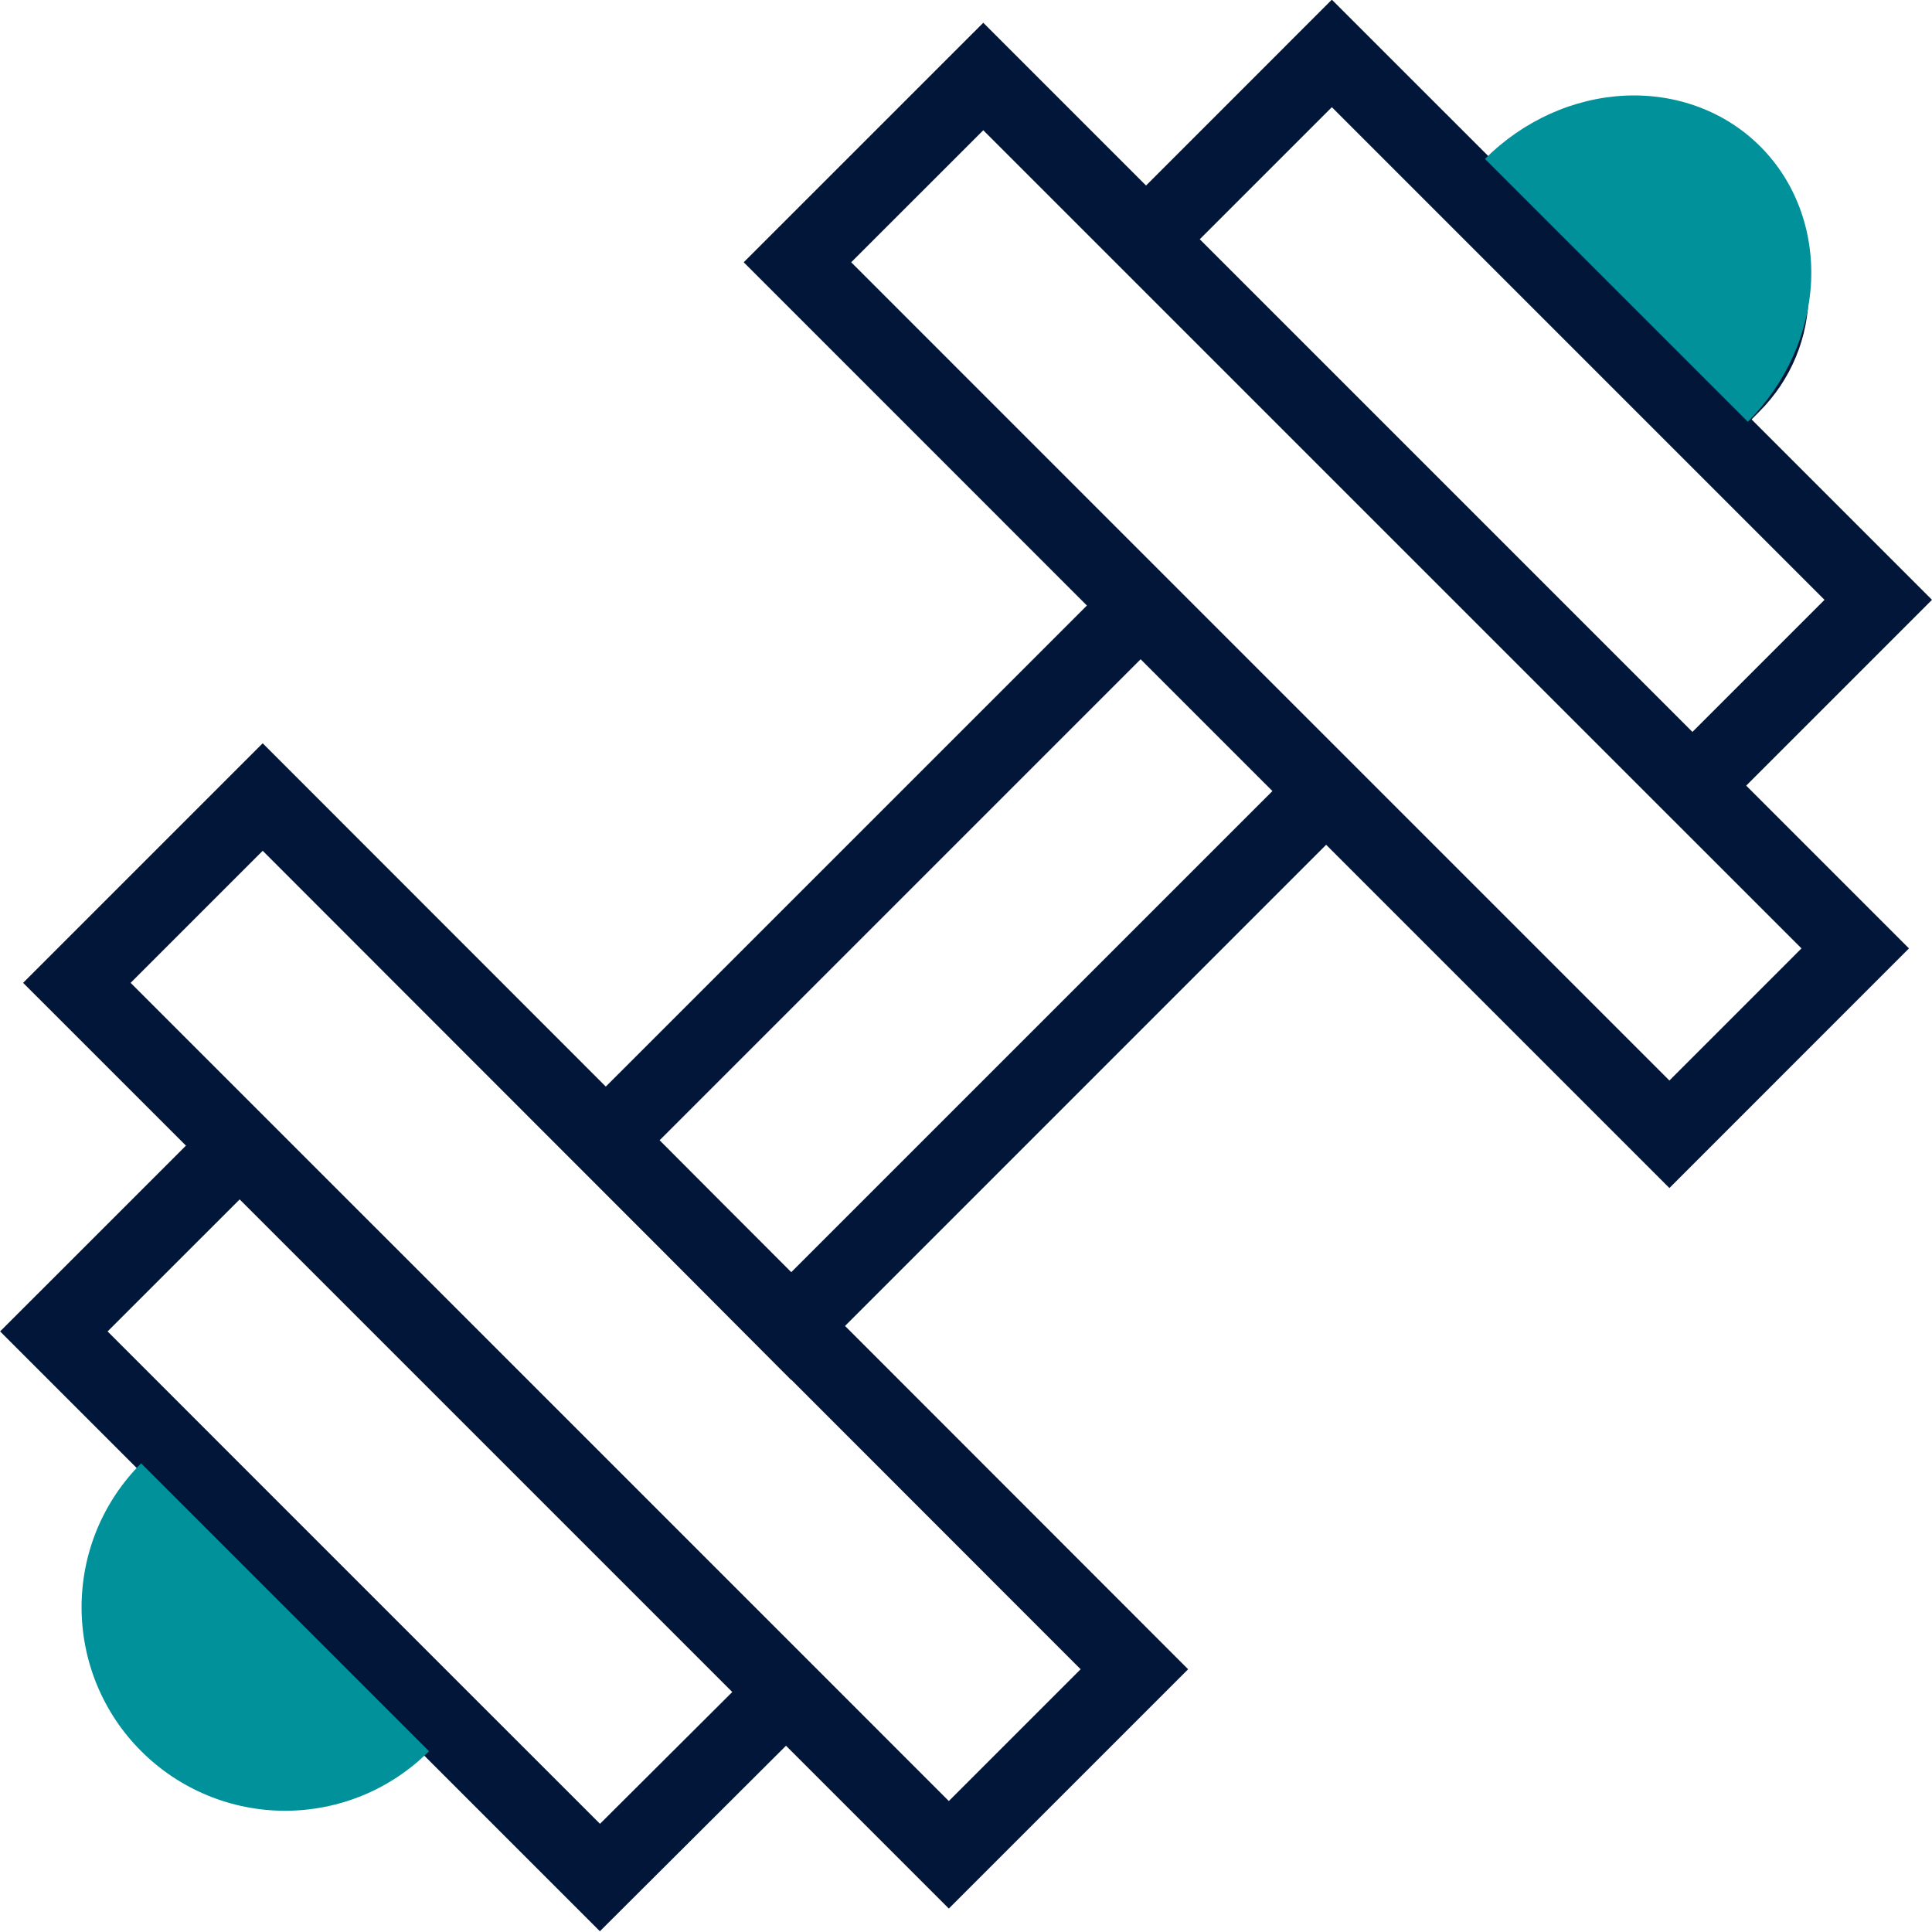 <svg width="36" height="36" viewBox="0 0 36 36" fill="none" xmlns="http://www.w3.org/2000/svg">
<rect x="0" y="0" width="36" height="36" fill="#333333" stroke="none"/>
<g clip-path="url(#clip0_791_207)">
<rect width="36" height="36" fill="white"/>
<path d="M36 11.177L32.638 7.815L32.778 7.674C33.374 7.079 33.702 6.287 33.702 5.445C33.702 4.603 33.374 3.812 32.778 3.216C31.549 1.986 29.548 1.987 28.32 3.216L28.18 3.356L24.817 -0.006L21.355 3.457L18.322 0.424L13.858 4.887L20.253 11.283L11.288 20.247L4.895 13.85L0.431 18.314L3.465 21.347L0.002 24.809L3.364 28.171L3.224 28.312C1.994 29.541 1.994 31.541 3.224 32.77C3.838 33.385 4.646 33.692 5.453 33.692C6.26 33.692 7.068 33.385 7.682 32.77L7.822 32.63L11.178 35.986L14.646 32.529L17.68 35.563L22.139 31.104L15.746 24.707L24.711 15.741L31.107 22.137L35.571 17.672L32.538 14.639L36 11.177ZM29.321 4.218C29.998 3.541 31.1 3.54 31.777 4.218C32.454 4.895 32.454 5.996 31.777 6.673L31.636 6.813L30.409 5.586L29.181 4.358L29.321 4.218ZM24.817 1.997L27.178 4.358L29.407 6.587L33.997 11.177L31.536 13.638L26.946 9.048L22.356 4.458L24.817 1.997ZM6.681 31.769C6.004 32.446 4.903 32.446 4.225 31.769C3.548 31.092 3.548 29.99 4.225 29.313L4.365 29.173L6.821 31.629L6.681 31.769ZM11.18 33.984L8.824 31.629L4.365 27.17L2.005 24.809L4.466 22.349L13.645 31.528L11.18 33.984ZM20.136 31.104L17.68 33.56L15.65 31.529L10.058 25.937L2.434 18.314L4.895 15.853L12.376 23.339L14.741 25.712L14.744 25.709L20.136 31.104ZM14.744 23.705L13.517 22.477L12.291 21.247L21.254 12.284L22.482 13.512L23.71 14.74L14.744 23.705ZM33.568 17.672L31.107 20.134L25.713 14.74L23.484 12.511L15.861 4.887L18.322 2.427L20.353 4.458L25.945 10.05L33.568 17.672Z" fill="#011638"/>
<path d="M32.568 7.859C32.92 7.507 33.205 7.095 33.408 6.646C33.61 6.198 33.725 5.722 33.747 5.246C33.768 4.769 33.696 4.302 33.533 3.87C33.371 3.438 33.122 3.05 32.8 2.729C32.479 2.407 32.091 2.158 31.659 1.996C31.227 1.833 30.76 1.761 30.284 1.782C29.807 1.804 29.331 1.919 28.883 2.121C28.434 2.324 28.022 2.609 27.67 2.961L30.119 5.41L32.568 7.859Z" fill="#00919B"/>
<path d="M2.63 27.267C2.278 27.619 1.999 28.037 1.808 28.497C1.618 28.957 1.52 29.45 1.52 29.948C1.52 30.446 1.618 30.94 1.808 31.4C1.999 31.86 2.278 32.278 2.631 32.63C2.983 32.982 3.401 33.262 3.861 33.452C4.321 33.643 4.814 33.741 5.312 33.741C5.81 33.741 6.303 33.643 6.764 33.453C7.224 33.262 7.642 32.983 7.994 32.631L5.312 29.949L2.63 27.267Z" fill="#00919B"/>
</g>
<defs>
<clipPath id="clip0_791_207">
<rect width="36" height="36" fill="white"/>
</clipPath>
</defs>
</svg>
